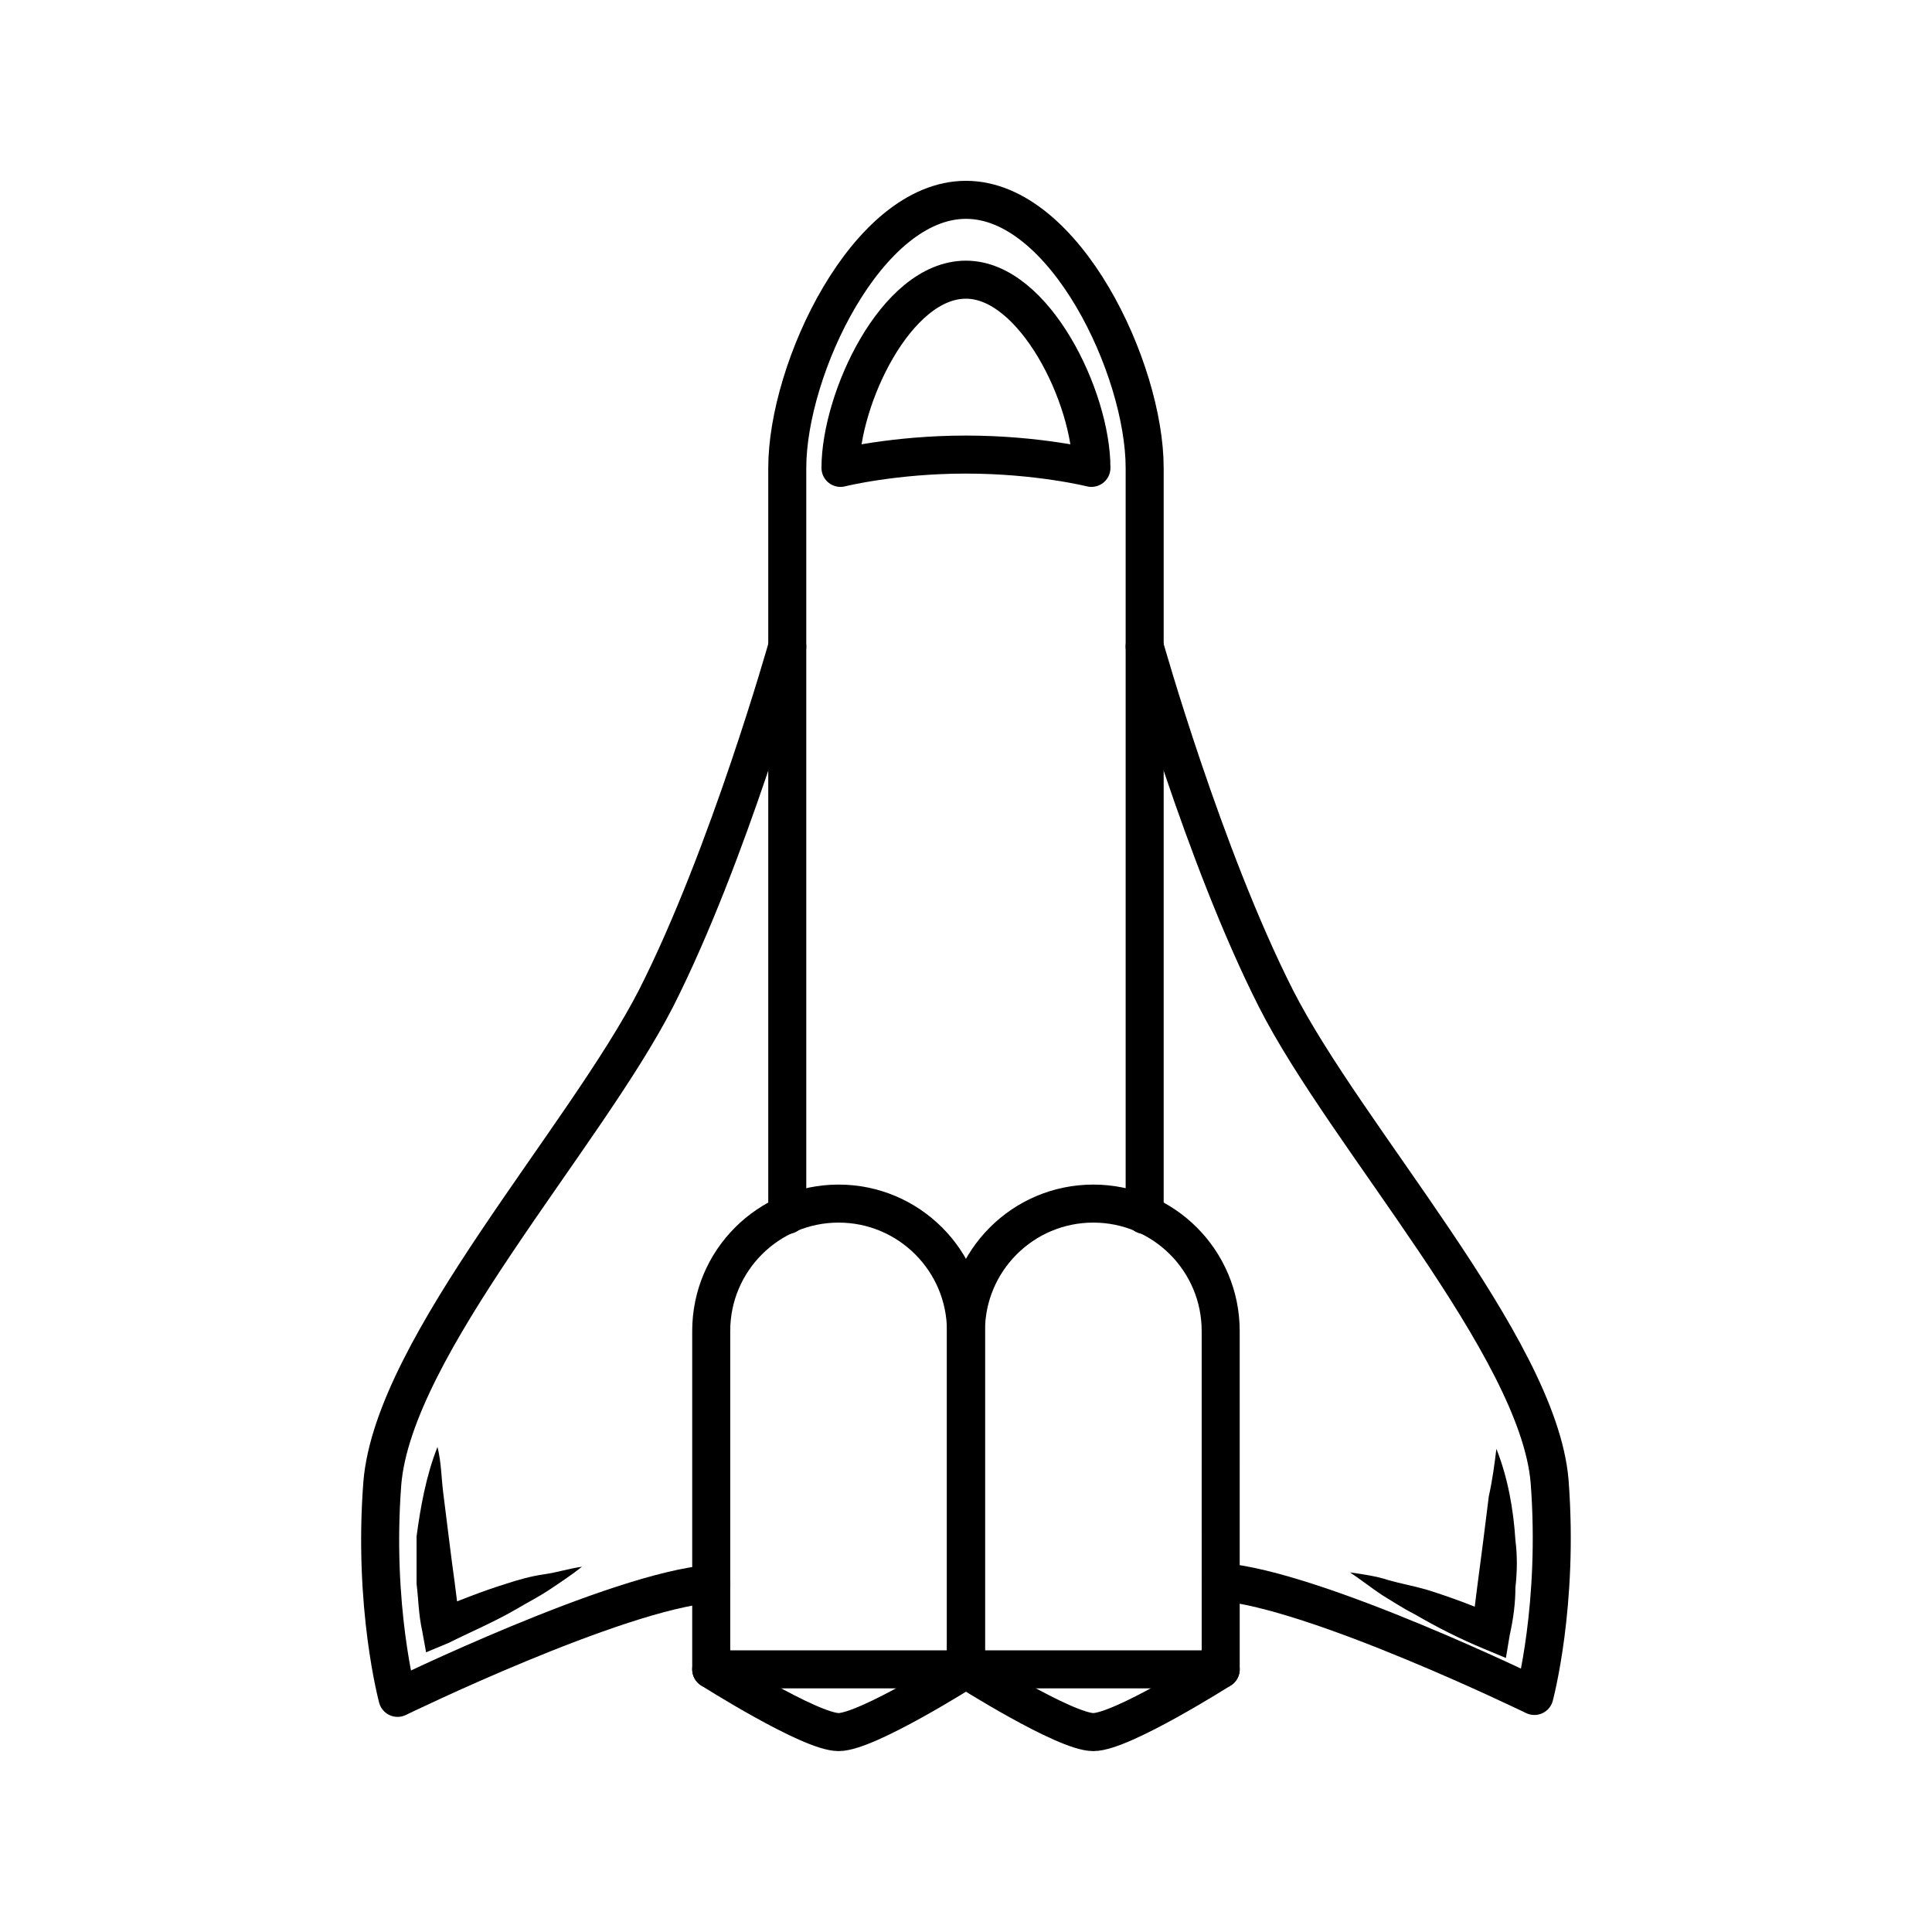 <?xml version="1.0" encoding="UTF-8"?>
<!-- The Best Svg Icon site in the world: iconSvg.co, Visit us! https://iconsvg.co -->
<svg width="800px" height="800px" version="1.1" viewBox="144 144 512 512" xmlns="http://www.w3.org/2000/svg">
 <path transform="matrix(5.038 0 0 5.038 148.09 148.09)" d="m59.4 63.1v-39.3c0-5.2-4.2-14.1-9.4-14.1s-9.4 8.9-9.4 14.1v39.3" fill="none" stroke="#000000" stroke-linecap="round" stroke-linejoin="round" stroke-miterlimit="10" stroke-width="2"/>
 <path transform="matrix(5.038 0 0 5.038 148.09 148.09)" d="m56.6 23.8c0-3.7-3-9.9-6.6-9.9-3.7 0-6.6 6.3-6.6 9.9 0 0 2.8-0.7 6.6-0.7 3.8 0 6.6 0.7 6.6 0.7zm0 0" fill="none" stroke="#000000" stroke-linecap="round" stroke-linejoin="round" stroke-miterlimit="10" stroke-width="2"/>
 <path transform="matrix(5.038 0 0 5.038 148.09 148.09)" d="m43.3 62.5c-3.7 0-6.7 3-6.7 6.7v17.8h13.4v-17.8c0-3.7-3.001-6.7-6.7-6.7zm0 0" fill="none" stroke="#000000" stroke-linecap="round" stroke-linejoin="round" stroke-miterlimit="10" stroke-width="2"/>
 <path transform="matrix(5.038 0 0 5.038 148.09 148.09)" d="m56.7 62.5c-3.7 0-6.7 3-6.7 6.7v17.8h13.4l-7.75e-4 -17.8c0-3.7-3-6.7-6.7-6.7zm0 0" fill="none" stroke="#000000" stroke-linecap="round" stroke-linejoin="round" stroke-miterlimit="10" stroke-width="2"/>
 <path transform="matrix(5.038 0 0 5.038 148.09 148.09)" d="m59.4 33.2s3.1 11 6.9 18.5c3.7 7.3 13.8 18.3 14.4 25.4 0.5 6.5-0.8 11.3-0.8 11.3s-11.5-5.6-16.5-6" fill="none" stroke="#000000" stroke-linecap="round" stroke-linejoin="round" stroke-miterlimit="10" stroke-width="2"/>
 <path transform="matrix(5.038 0 0 5.038 148.09 148.09)" d="m40.6 33.2s-3.1 11-6.9 18.5c-3.8 7.4-13.8 18.3-14.4 25.5-0.5 6.5 0.8 11.3 0.8 11.3s11.5-5.6 16.5-6" fill="none" stroke="#000000" stroke-linecap="round" stroke-linejoin="round" stroke-miterlimit="10" stroke-width="2"/>
 <path d="m540.56 527.96c3.023 7.559 4.535 16.121 5.039 24.184 0.504 4.031 0.504 8.062 0 12.594 0 4.031-0.504 8.062-1.512 12.594l-1.008 6.047-6.047-2.519c-6.047-2.519-12.09-5.543-18.137-9.07-3.023-1.512-6.047-3.527-8.566-5.039-3.023-2.016-5.543-4.031-8.566-6.047 3.527 0.504 7.055 1.008 10.078 2.016 3.527 1.008 6.551 1.512 10.078 2.519 6.551 2.016 13.098 4.535 19.145 7.055l-7.055 3.527c0.504-3.527 1.008-7.559 1.512-11.586 0.504-4.031 1.008-7.559 1.512-11.586l1.512-12.09c1.008-4.535 1.512-8.566 2.016-12.598z"/>
 <path d="m259.94 527.46c1.008 4.031 1.008 8.062 1.512 12.09l1.512 12.09c0.504 4.031 1.008 8.062 1.512 11.586 0.504 4.031 1.008 8.062 1.512 11.586l-7.055-4.023c6.551-2.519 12.594-5.039 19.145-7.055 3.023-1.008 6.551-2.016 10.078-2.519s6.551-1.512 10.078-2.016c-2.519 2.016-5.543 4.031-8.566 6.047-3.023 2.016-6.047 3.527-8.566 5.039-6.047 3.527-12.09 6.047-18.137 9.07l-6.047 2.519-1.008-5.543c-1.008-4.535-1.008-8.566-1.512-12.594v-12.594c1.008-7.559 2.519-16.125 5.543-23.684z"/>
 <path transform="matrix(5.038 0 0 5.038 148.09 148.09)" d="m36.6 87s5.2 3.3 6.7 3.3c1.5 7.75e-4 6.7-3.3 6.7-3.3" fill="none" stroke="#000000" stroke-linecap="round" stroke-linejoin="round" stroke-miterlimit="10" stroke-width="2"/>
 <path transform="matrix(5.038 0 0 5.038 148.09 148.09)" d="m50 87s5.2 3.3 6.7 3.3c1.5 0 6.7-3.3 6.7-3.3" fill="none" stroke="#000000" stroke-linecap="round" stroke-linejoin="round" stroke-miterlimit="10" stroke-width="2"/>
</svg>
